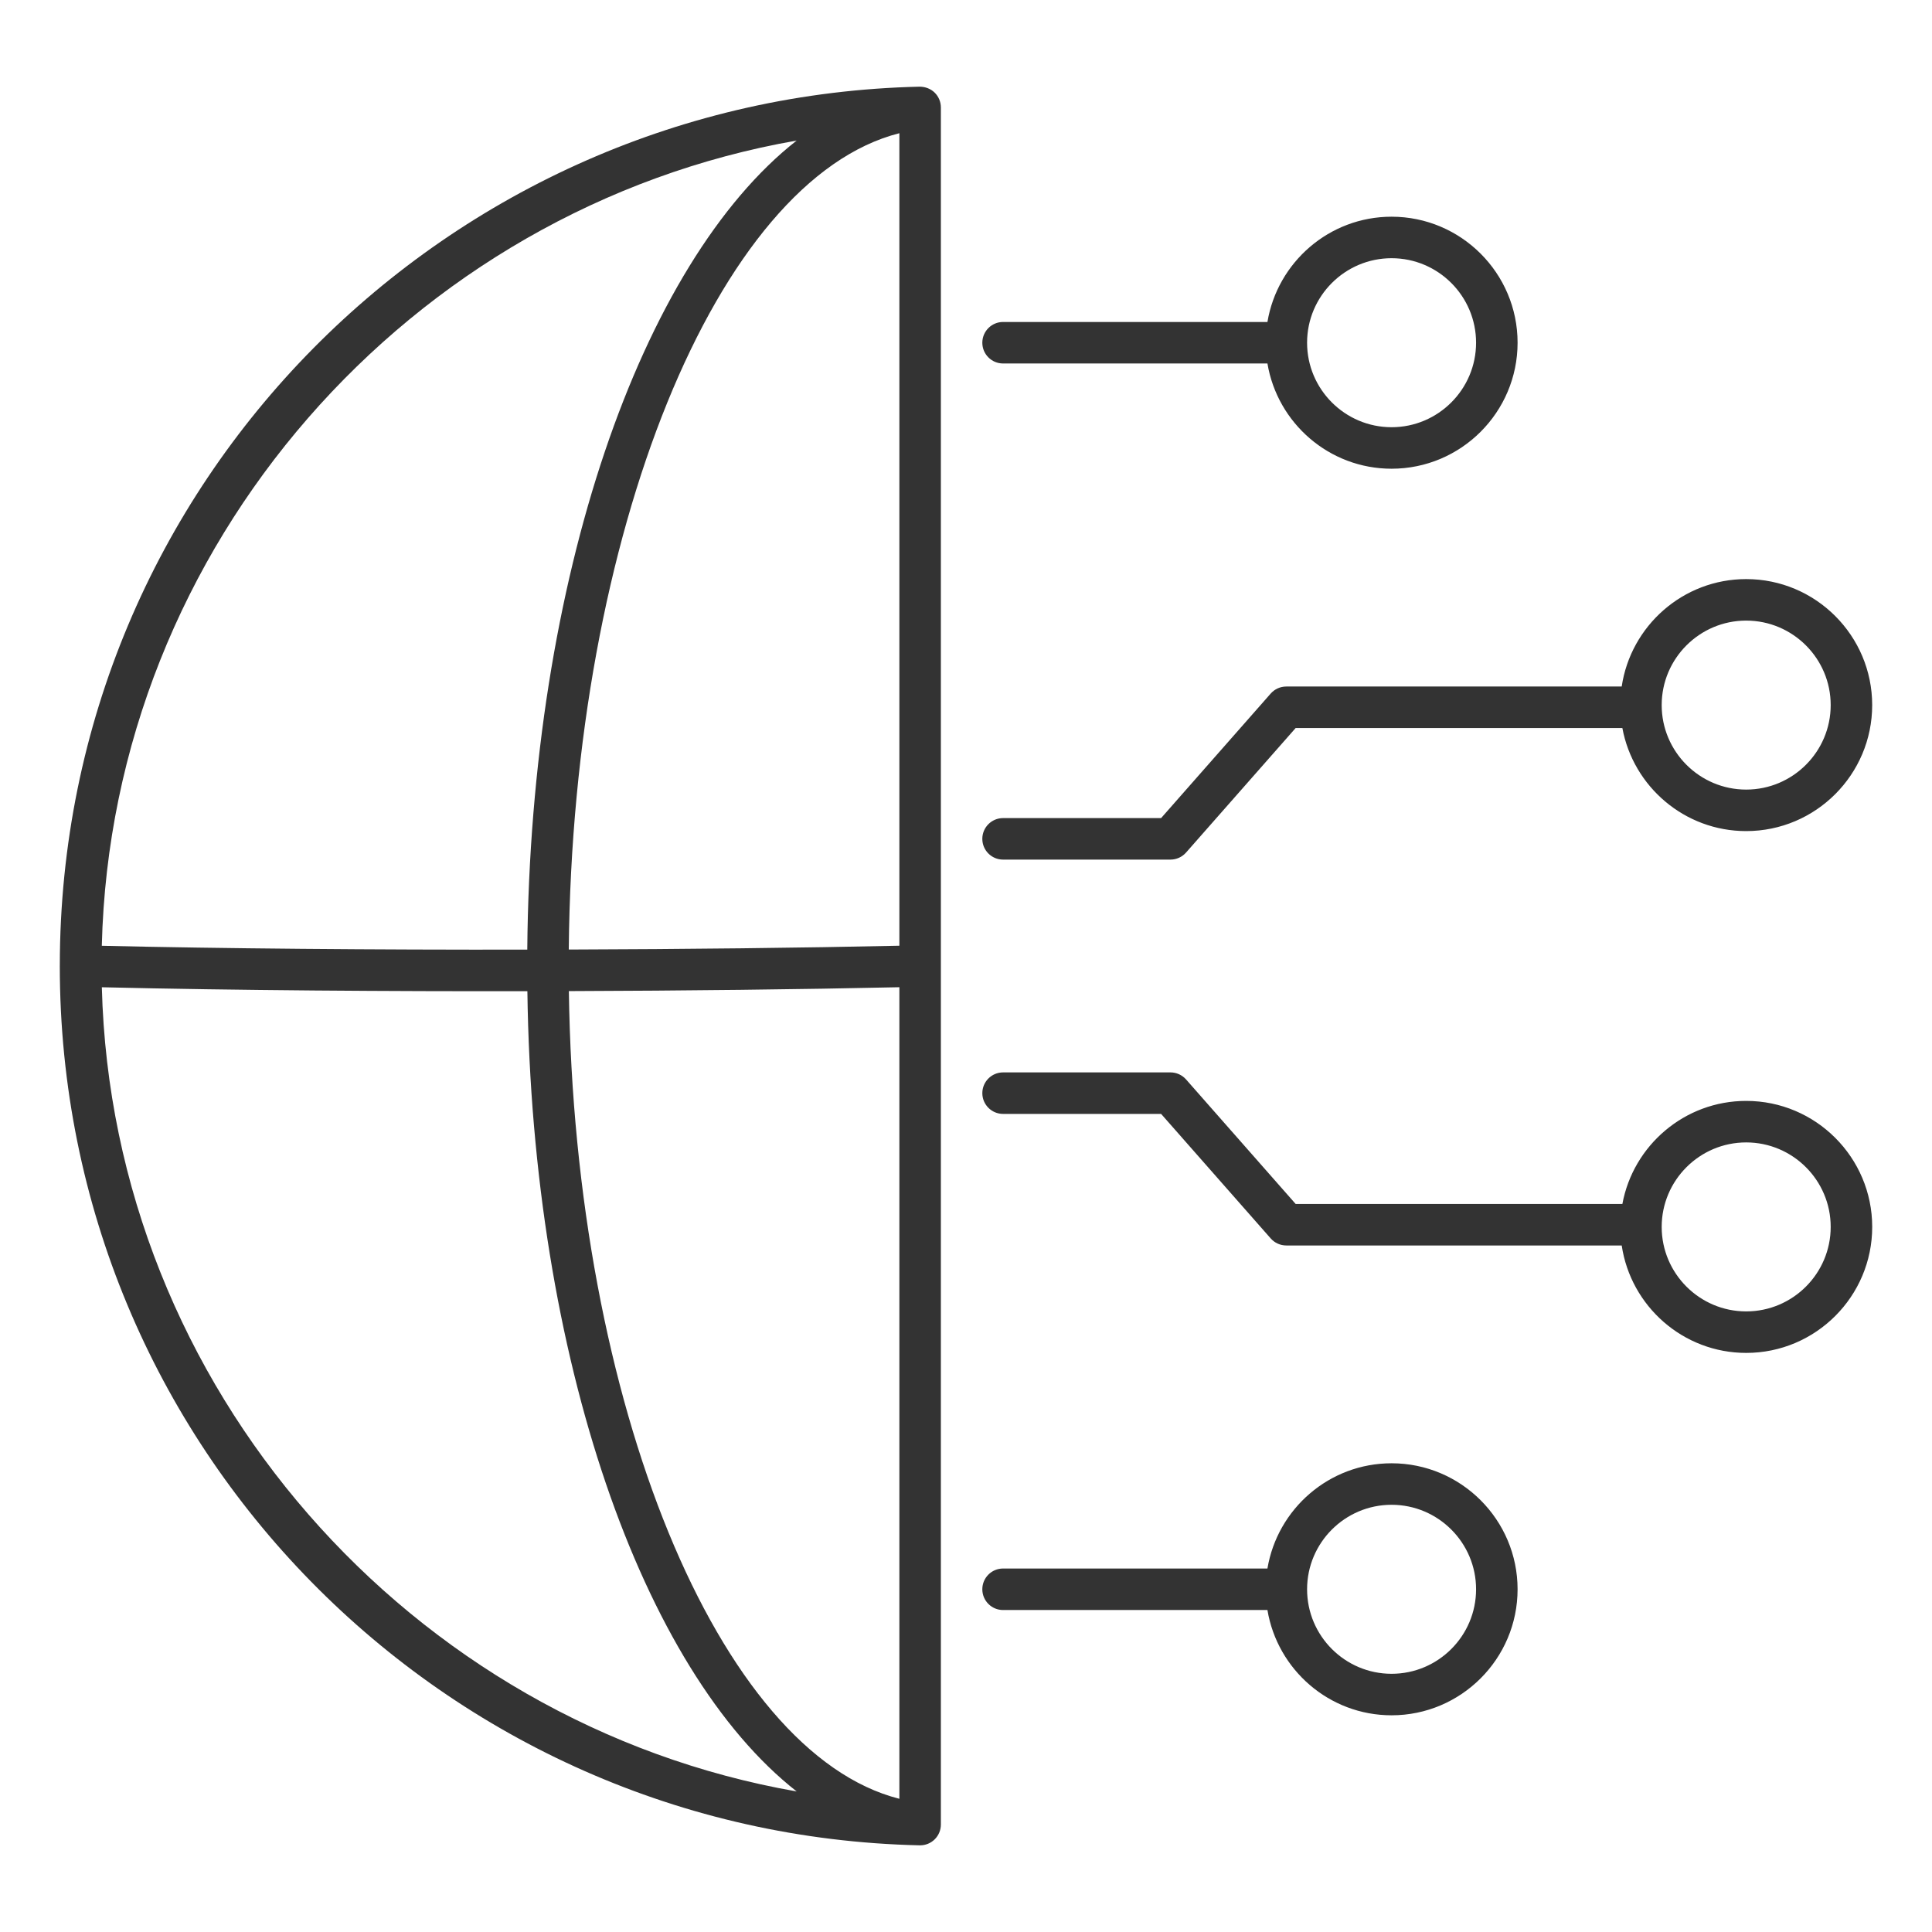 <?xml version="1.0" encoding="UTF-8"?> <svg xmlns="http://www.w3.org/2000/svg" xmlns:xlink="http://www.w3.org/1999/xlink" xmlns:svgjs="http://svgjs.dev/svgjs" viewBox="0 0 512 512" width="300" height="300" version="1.1"><g width="100%" height="100%" transform="matrix(1,0,0,1,0,0)"><g id="_x31_8_Global"><g><path d="m243.72 489.03h.122c1.436 0 2.818-.562 3.845-1.568 1.056-1.035 1.654-2.453 1.654-3.931v-.265-454.532-.265c0-1.479-.598-2.897-1.654-3.931-1.056-1.035-2.521-1.568-3.967-1.568-124.821 2.791-227.784 104.541-227.869 232.872 0 .005-.002.01-.002.015 0 .006.002.011.001.017 0 .042-.003.084-.003.126 0 127.262 101.728 230.209 227.873 233.03zm-216.733-227.397c35.641.844 76.807 1.098 112.774 1.044 1.283 97.252 30.424 179.99 71.366 212.075-102.374-17.896-181.421-107.006-184.14-213.119zm211.355-226.332v215.323c-25.909.575-56.498.912-87.611 1.013.993-110.218 39.381-204.112 87.611-216.336zm0 226.322v215.076c-47.896-12.139-86.087-104.822-87.586-214.048 30.916-.104 61.324-.447 87.586-1.028zm-27.215-224.375c-41.27 32.342-70.551 116.153-71.393 214.415-40.62.059-81.277-.282-112.754-1.024 2.591-106.232 81.686-195.479 184.147-213.391z" fill="#333333" fill-opacity="1" data-original-color="#000000ff" stroke="none" stroke-opacity="1"></path><path d="m265.826 96.327h70.059c2.637 15.796 16.366 27.889 32.899 27.889 18.411 0 33.392-14.981 33.392-33.392 0-18.415-14.981-33.395-33.392-33.395-16.535 0-30.266 12.097-32.9 27.899h-70.058c-3.036 0-5.5 2.463-5.5 5.5s2.464 5.499 5.5 5.499zm102.957-27.899c12.346 0 22.393 10.047 22.393 22.396 0 12.346-10.047 22.392-22.393 22.392s-22.392-10.047-22.392-22.392c0-12.349 10.047-22.396 22.392-22.396z" fill="#333333" fill-opacity="1" data-original-color="#000000ff" stroke="none" stroke-opacity="1"></path><path d="m462.757 153.465c-16.736 0-30.596 12.391-32.988 28.472h-88.893c-1.579 0-3.083.68-4.128 1.865l-29.045 33.002h-41.878c-3.036 0-5.5 2.463-5.5 5.5s2.463 5.5 5.5 5.5h44.362c1.579 0 3.083-.68 4.128-1.865l29.045-33.002h86.585c2.87 15.515 16.478 27.312 32.81 27.312 18.415 0 33.395-14.981 33.395-33.392s-14.978-33.392-33.393-33.392zm0 55.784c-12.346 0-22.393-10.047-22.393-22.393s10.047-22.392 22.393-22.392c12.349 0 22.396 10.047 22.396 22.392 0 12.346-10.047 22.393-22.396 22.393z" fill="#333333" fill-opacity="1" data-original-color="#000000ff" stroke="none" stroke-opacity="1"></path><path d="m368.783 387.784c-16.533 0-30.262 12.092-32.899 27.889h-70.059c-3.036 0-5.5 2.463-5.5 5.5 0 3.036 2.463 5.5 5.5 5.5h70.058c2.633 15.803 16.364 27.899 32.9 27.899 18.411 0 33.392-14.981 33.392-33.395 0-18.412-14.981-33.393-33.392-33.393zm0 55.788c-12.346 0-22.392-10.047-22.392-22.396 0-12.346 10.047-22.393 22.392-22.393 12.346 0 22.393 10.047 22.393 22.393 0 12.349-10.047 22.396-22.393 22.396z" fill="#333333" fill-opacity="1" data-original-color="#000000ff" stroke="none" stroke-opacity="1"></path><path d="m462.757 291.751c-16.332 0-29.94 11.798-32.81 27.312h-86.585l-29.045-33.002c-1.046-1.185-2.549-1.865-4.128-1.865h-44.362c-3.036 0-5.5 2.463-5.5 5.5 0 3.036 2.463 5.5 5.5 5.5h41.878l29.045 33.002c1.045 1.185 2.549 1.865 4.128 1.865h88.893c2.392 16.081 16.252 28.472 32.988 28.472 18.415 0 33.395-14.981 33.395-33.392s-14.982-33.392-33.397-33.392zm0 55.785c-12.346 0-22.393-10.047-22.393-22.392s10.047-22.392 22.393-22.392c12.349 0 22.396 10.047 22.396 22.392s-10.047 22.392-22.396 22.392z" fill="#333333" fill-opacity="1" data-original-color="#000000ff" stroke="none" stroke-opacity="1"></path></g></g><g id="Layer_1"></g></g></svg> 